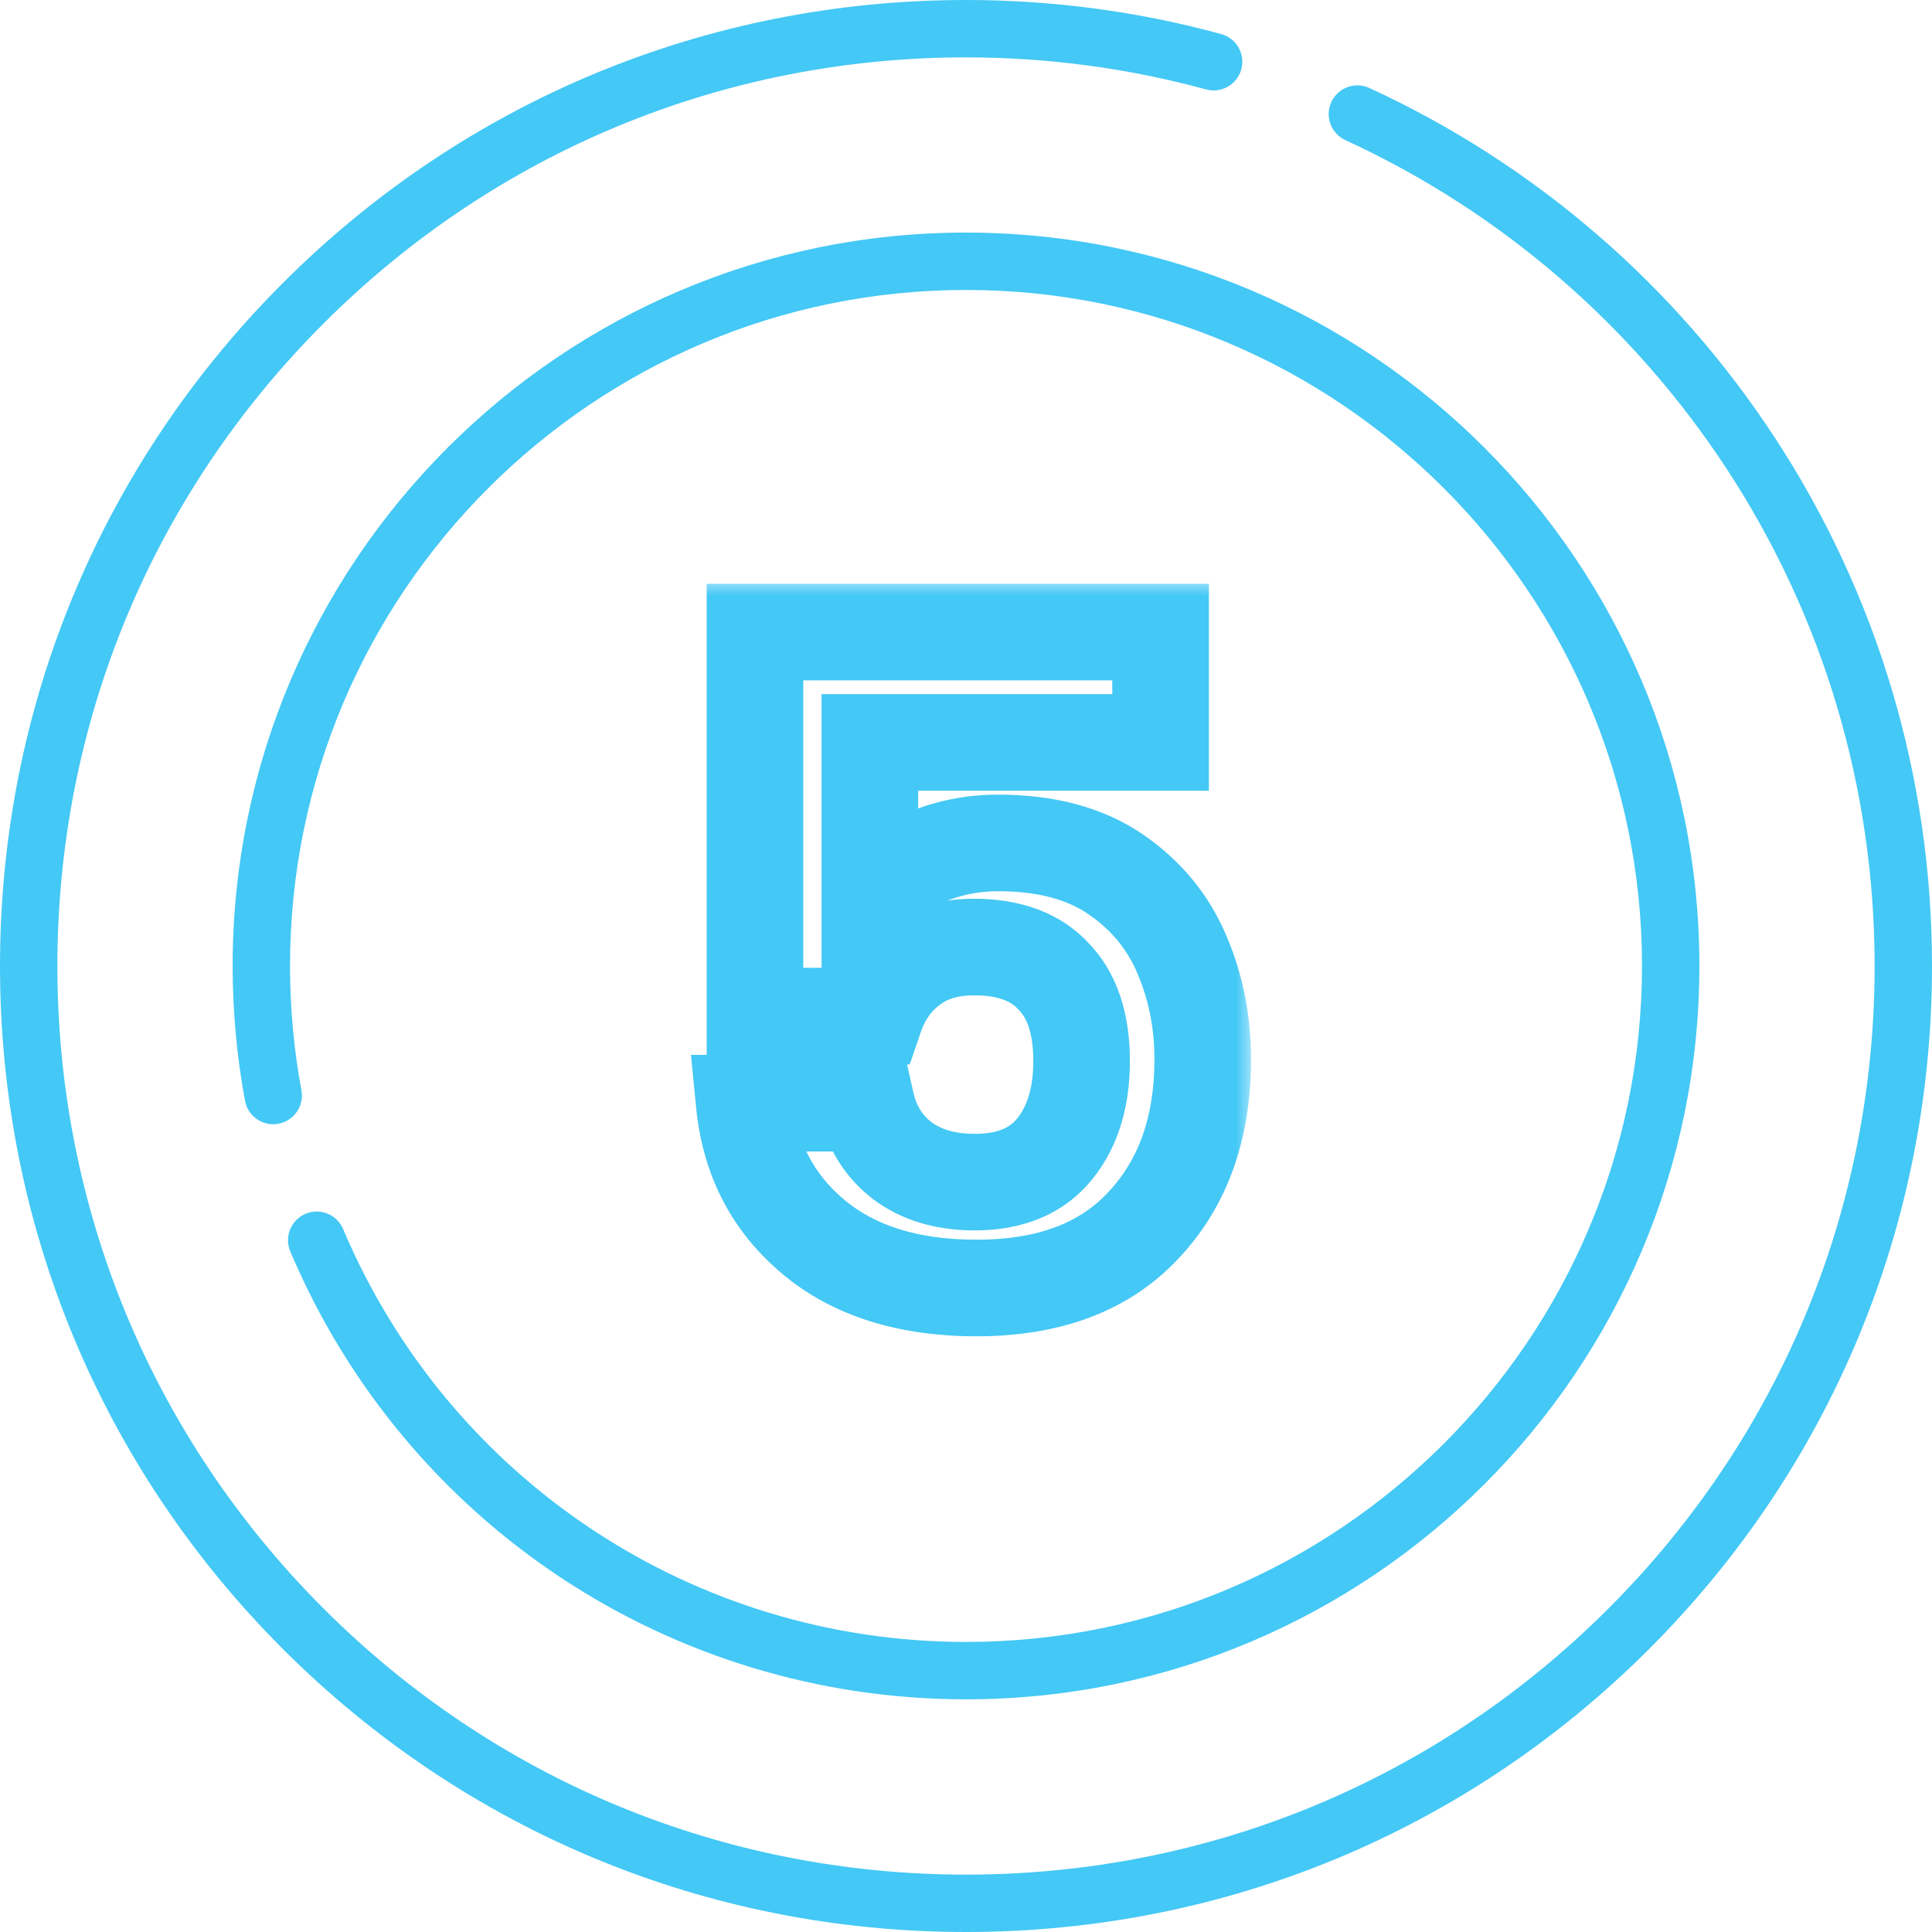 <svg width="60" height="60" viewBox="0 0 60 60" fill="none" xmlns="http://www.w3.org/2000/svg">
<g clip-path="url(#clip0_779_17906)">
<path d="M55.13 13.609C52.027 8.86 47.669 5.099 42.528 2.733C42.08 2.527 41.551 2.723 41.345 3.17C41.14 3.617 41.335 4.146 41.782 4.352C46.619 6.577 50.718 10.116 53.639 14.584C56.635 19.168 58.218 24.499 58.218 30C58.218 37.537 55.283 44.623 49.953 49.953C44.623 55.283 37.537 58.218 30 58.218C22.462 58.218 15.376 55.283 10.047 49.953C4.717 44.623 1.782 37.537 1.782 30C1.782 22.463 4.717 15.377 10.047 10.047C15.377 4.717 22.463 1.782 30 1.782C32.53 1.782 35.038 2.117 37.455 2.777C37.929 2.907 38.42 2.627 38.55 2.152C38.679 1.678 38.4 1.188 37.925 1.058C35.355 0.356 32.689 0 30 0C21.987 0 14.453 3.121 8.787 8.787C3.121 14.453 0 21.987 0 30C0 38.013 3.121 45.547 8.787 51.213C14.453 56.879 21.987 60 30 60C38.013 60 45.547 56.879 51.213 51.213C56.879 45.547 60 38.013 60 30C60 24.152 58.316 18.484 55.13 13.609Z" fill="#44C8F5"/>
<path d="M30 7.223C17.442 7.223 7.225 17.44 7.225 29.998C7.225 31.405 7.354 32.814 7.609 34.186C7.699 34.67 8.164 34.989 8.648 34.899C9.131 34.809 9.451 34.344 9.361 33.86C9.126 32.596 9.007 31.296 9.007 29.998C9.007 18.422 18.424 9.005 30 9.005C41.576 9.005 50.994 18.423 50.994 29.998C50.994 41.574 41.576 50.992 30 50.992C21.544 50.992 13.951 45.959 10.656 38.17C10.464 37.716 9.942 37.504 9.488 37.696C9.035 37.888 8.823 38.411 9.015 38.864C12.589 47.314 20.826 52.774 30 52.774C42.559 52.774 52.776 42.557 52.776 29.998C52.776 17.44 42.559 7.223 30 7.223Z" fill="#44C8F5"/>
<mask id="path-3-outside-1_779_17906" maskUnits="userSpaceOnUse" x="20.878" y="18" width="18" height="24" fill="black">
<rect fill="white" x="20.878" y="18" width="18" height="24"/>
<path d="M36.043 23.057H27.014V27.822C27.404 27.339 27.961 26.949 28.686 26.652C29.41 26.336 30.181 26.178 30.999 26.178C32.485 26.178 33.702 26.503 34.649 27.154C35.597 27.804 36.284 28.64 36.712 29.662C37.139 30.665 37.352 31.742 37.352 32.894C37.352 35.03 36.739 36.749 35.513 38.049C34.306 39.35 32.578 40 30.33 40C28.212 40 26.522 39.471 25.258 38.412C23.995 37.353 23.28 35.969 23.113 34.26H26.902C27.07 35.003 27.441 35.597 28.017 36.043C28.612 36.489 29.364 36.712 30.274 36.712C31.37 36.712 32.197 36.368 32.754 35.681C33.312 34.993 33.59 34.083 33.59 32.95C33.59 31.798 33.302 30.925 32.727 30.33C32.169 29.717 31.343 29.411 30.246 29.411C29.466 29.411 28.816 29.606 28.296 29.996C27.776 30.386 27.404 30.906 27.181 31.556H23.447V19.63H36.043V23.057Z"/>
</mask>
<path d="M36.043 23.057V24.557H37.543V23.057H36.043ZM27.014 23.057V21.557H25.514V23.057H27.014ZM27.014 27.822H25.514V32.067L28.181 28.765L27.014 27.822ZM28.686 26.652L29.255 28.04L29.27 28.033L29.285 28.027L28.686 26.652ZM34.649 27.154L33.801 28.39L34.649 27.154ZM36.712 29.662L35.328 30.24L35.331 30.249L36.712 29.662ZM35.513 38.049L34.422 37.02L34.414 37.029L35.513 38.049ZM25.258 38.412L24.295 39.561L24.295 39.561L25.258 38.412ZM23.113 34.26V32.76H21.459L21.62 34.406L23.113 34.26ZM26.902 34.26L28.366 33.93L28.102 32.76H26.902V34.26ZM28.017 36.043L27.099 37.229L27.108 37.236L27.117 37.243L28.017 36.043ZM32.754 35.681L33.919 36.625L33.919 36.625L32.754 35.681ZM32.727 30.33L31.617 31.339L31.633 31.357L31.649 31.374L32.727 30.33ZM28.296 29.996L27.396 28.796L28.296 29.996ZM27.181 31.556V33.056H28.253L28.6 32.043L27.181 31.556ZM23.447 31.556H21.947V33.056H23.447V31.556ZM23.447 19.63V18.13H21.947V19.63H23.447ZM36.043 19.63H37.543V18.13H36.043V19.63ZM36.043 23.057V21.557H27.014V23.057V24.557H36.043V23.057ZM27.014 23.057H25.514V27.822H27.014H28.514V23.057H27.014ZM27.014 27.822L28.181 28.765C28.376 28.523 28.704 28.266 29.255 28.04L28.686 26.652L28.116 25.264C27.218 25.633 26.432 26.156 25.847 26.88L27.014 27.822ZM28.686 26.652L29.285 28.027C29.814 27.796 30.38 27.678 30.999 27.678V26.178V24.678C29.982 24.678 29.007 24.876 28.087 25.277L28.686 26.652ZM30.999 26.178V27.678C32.27 27.678 33.167 27.955 33.801 28.39L34.649 27.154L35.498 25.917C34.237 25.051 32.7 24.678 30.999 24.678V26.178ZM34.649 27.154L33.801 28.39C34.52 28.884 35.016 29.495 35.328 30.24L36.712 29.662L38.095 29.083C37.552 27.784 36.674 26.724 35.498 25.917L34.649 27.154ZM36.712 29.662L35.331 30.249C35.675 31.056 35.852 31.933 35.852 32.894H37.352H38.852C38.852 31.552 38.602 30.273 38.092 29.074L36.712 29.662ZM37.352 32.894H35.852C35.852 34.727 35.336 36.051 34.422 37.02L35.513 38.049L36.605 39.078C38.143 37.447 38.852 35.334 38.852 32.894H37.352ZM35.513 38.049L34.414 37.029C33.562 37.946 32.279 38.5 30.33 38.5V40V41.5C32.877 41.5 35.049 40.753 36.612 39.07L35.513 38.049ZM30.33 40V38.5C28.462 38.5 27.146 38.036 26.222 37.262L25.258 38.412L24.295 39.561C25.897 40.904 27.962 41.5 30.33 41.5V40ZM25.258 38.412L26.222 37.262C25.273 36.467 24.736 35.45 24.605 34.113L23.113 34.26L21.62 34.406C21.823 36.487 22.717 38.238 24.295 39.561L25.258 38.412ZM23.113 34.26V35.76H26.902V34.26V32.76H23.113V34.26ZM26.902 34.26L25.439 34.589C25.679 35.655 26.234 36.559 27.099 37.229L28.017 36.043L28.935 34.857C28.649 34.635 28.46 34.35 28.366 33.93L26.902 34.26ZM28.017 36.043L27.117 37.243C28.025 37.924 29.114 38.212 30.274 38.212V36.712V35.212C29.614 35.212 29.198 35.054 28.917 34.843L28.017 36.043ZM30.274 36.712V38.212C31.704 38.212 33.01 37.747 33.919 36.625L32.754 35.681L31.589 34.736C31.384 34.989 31.037 35.212 30.274 35.212V36.712ZM32.754 35.681L33.919 36.625C34.748 35.603 35.09 34.329 35.09 32.95H33.59H32.09C32.09 33.837 31.875 34.383 31.589 34.736L32.754 35.681ZM33.59 32.95H35.09C35.09 31.563 34.742 30.255 33.804 29.287L32.727 30.33L31.649 31.374C31.863 31.595 32.09 32.033 32.09 32.95H33.59ZM32.727 30.33L33.836 29.321C32.911 28.303 31.622 27.911 30.246 27.911V29.411V30.911C31.063 30.911 31.428 31.131 31.617 31.339L32.727 30.33ZM30.246 29.411V27.911C29.208 27.911 28.224 28.174 27.396 28.796L28.296 29.996L29.196 31.196C29.407 31.037 29.724 30.911 30.246 30.911V29.411ZM28.296 29.996L27.396 28.796C26.621 29.377 26.077 30.152 25.762 31.07L27.181 31.556L28.6 32.043C28.731 31.66 28.93 31.395 29.196 31.196L28.296 29.996ZM27.181 31.556V30.056H23.447V31.556V33.056H27.181V31.556ZM23.447 31.556H24.947V19.63H23.447H21.947V31.556H23.447ZM23.447 19.63V21.13H36.043V19.63V18.13H23.447V19.63ZM36.043 19.63H34.543V23.057H36.043H37.543V19.63H36.043Z" fill="#44C8F5" mask="url(#path-3-outside-1_779_17906)"/>
</g>
<defs>
<clipPath id="clip0_779_17906">
<rect width="60" height="60" fill="white"/>
</clipPath>
</defs>
</svg>
